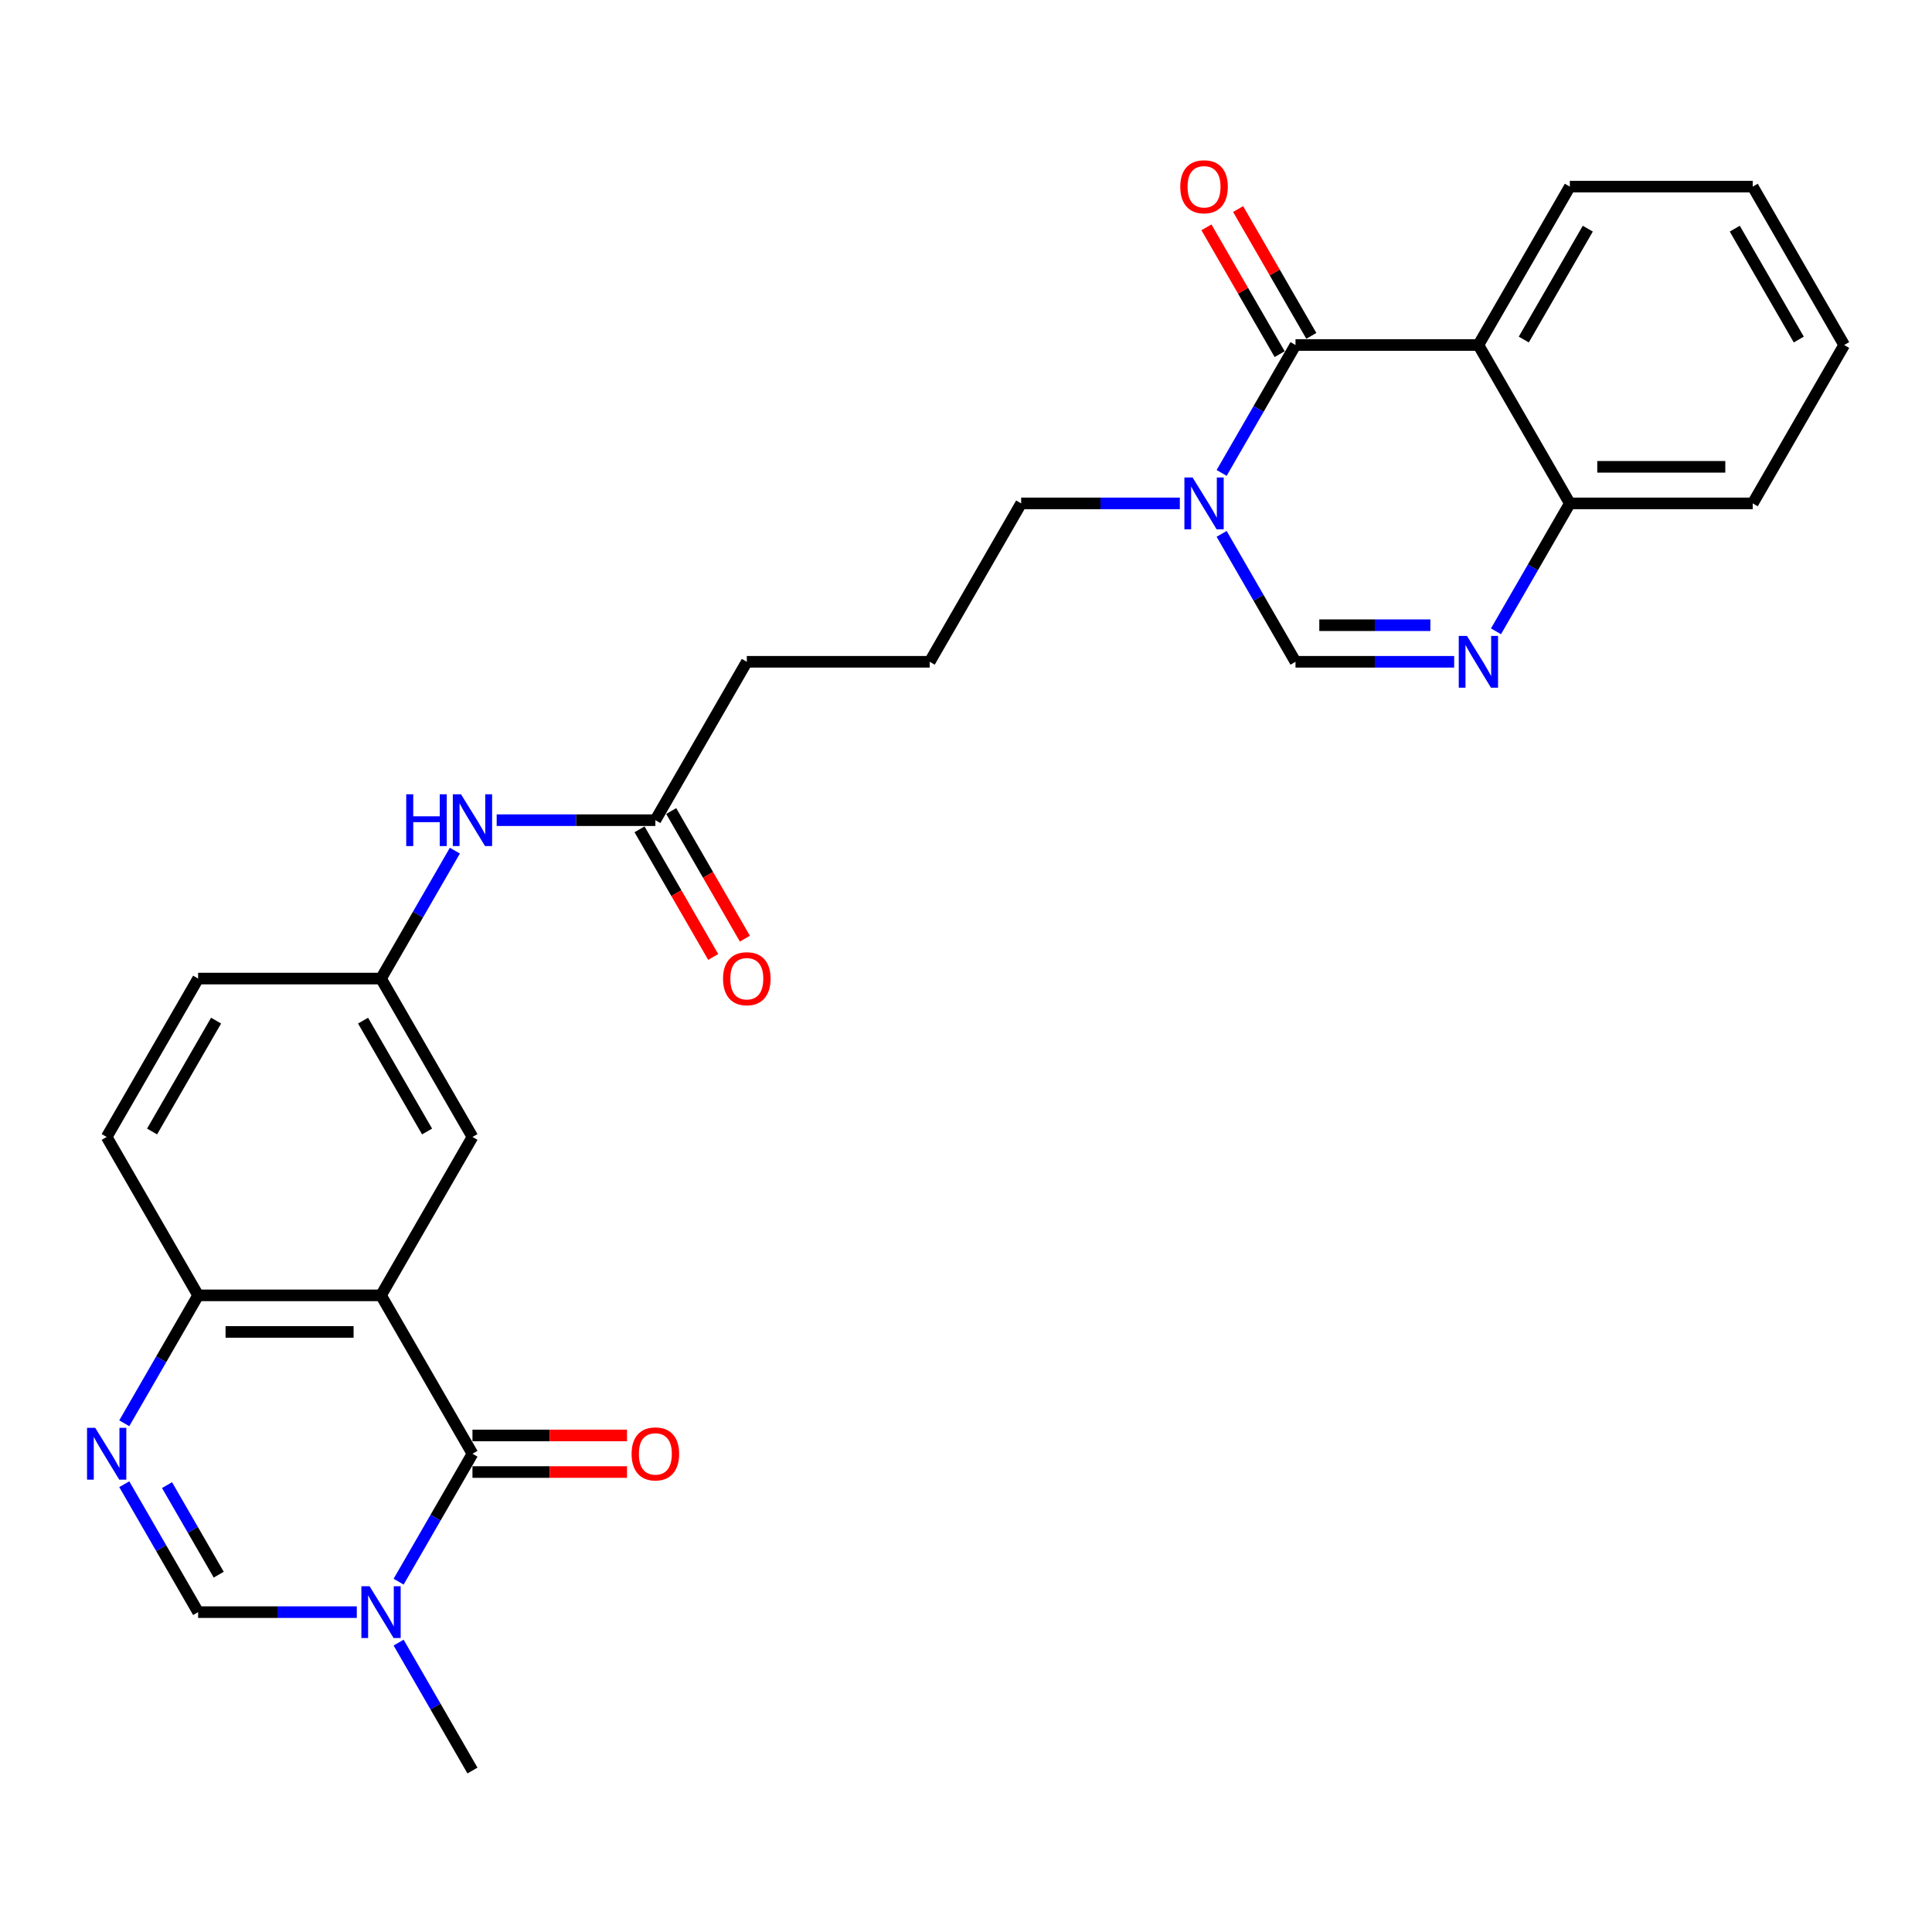 <?xml version='1.0' encoding='iso-8859-1'?>
<svg version='1.1' baseProfile='full'
              xmlns='http://www.w3.org/2000/svg'
                      xmlns:rdkit='http://www.rdkit.org/xml'
                      xmlns:xlink='http://www.w3.org/1999/xlink'
                  xml:space='preserve'
width='1000px' height='1000px' viewBox='0 0 1000 1000'>
<!-- END OF HEADER -->
<rect style='opacity:1.0;fill:#FFFFFF;stroke:none' width='1000' height='1000' x='0' y='0'> </rect>
<path class='bond-0' d='M 244.549,752.458 L 197.216,670.475' style='fill:none;fill-rule:evenodd;stroke:#000000;stroke-width:6px;stroke-linecap:butt;stroke-linejoin:miter;stroke-opacity:1' />
<path class='bond-2' d='M 244.549,752.458 L 225.436,785.564' style='fill:none;fill-rule:evenodd;stroke:#000000;stroke-width:6px;stroke-linecap:butt;stroke-linejoin:miter;stroke-opacity:1' />
<path class='bond-2' d='M 225.436,785.564 L 206.322,818.67' style='fill:none;fill-rule:evenodd;stroke:#0000FF;stroke-width:6px;stroke-linecap:butt;stroke-linejoin:miter;stroke-opacity:1' />
<path class='bond-14' d='M 244.549,761.925 L 284.546,761.925' style='fill:none;fill-rule:evenodd;stroke:#000000;stroke-width:6px;stroke-linecap:butt;stroke-linejoin:miter;stroke-opacity:1' />
<path class='bond-14' d='M 284.546,761.925 L 324.542,761.925' style='fill:none;fill-rule:evenodd;stroke:#FF0000;stroke-width:6px;stroke-linecap:butt;stroke-linejoin:miter;stroke-opacity:1' />
<path class='bond-14' d='M 244.549,742.992 L 284.546,742.992' style='fill:none;fill-rule:evenodd;stroke:#000000;stroke-width:6px;stroke-linecap:butt;stroke-linejoin:miter;stroke-opacity:1' />
<path class='bond-14' d='M 284.546,742.992 L 324.542,742.992' style='fill:none;fill-rule:evenodd;stroke:#FF0000;stroke-width:6px;stroke-linecap:butt;stroke-linejoin:miter;stroke-opacity:1' />
<path class='bond-9' d='M 197.216,670.475 L 102.55,670.475' style='fill:none;fill-rule:evenodd;stroke:#000000;stroke-width:6px;stroke-linecap:butt;stroke-linejoin:miter;stroke-opacity:1' />
<path class='bond-9' d='M 183.016,689.408 L 116.75,689.408' style='fill:none;fill-rule:evenodd;stroke:#000000;stroke-width:6px;stroke-linecap:butt;stroke-linejoin:miter;stroke-opacity:1' />
<path class='bond-11' d='M 197.216,670.475 L 244.549,588.492' style='fill:none;fill-rule:evenodd;stroke:#000000;stroke-width:6px;stroke-linecap:butt;stroke-linejoin:miter;stroke-opacity:1' />
<path class='bond-1' d='M 670.547,178.575 L 651.433,211.681' style='fill:none;fill-rule:evenodd;stroke:#000000;stroke-width:6px;stroke-linecap:butt;stroke-linejoin:miter;stroke-opacity:1' />
<path class='bond-1' d='M 651.433,211.681 L 632.32,244.787' style='fill:none;fill-rule:evenodd;stroke:#0000FF;stroke-width:6px;stroke-linecap:butt;stroke-linejoin:miter;stroke-opacity:1' />
<path class='bond-4' d='M 670.547,178.575 L 765.213,178.575' style='fill:none;fill-rule:evenodd;stroke:#000000;stroke-width:6px;stroke-linecap:butt;stroke-linejoin:miter;stroke-opacity:1' />
<path class='bond-15' d='M 678.745,173.842 L 659.796,141.02' style='fill:none;fill-rule:evenodd;stroke:#000000;stroke-width:6px;stroke-linecap:butt;stroke-linejoin:miter;stroke-opacity:1' />
<path class='bond-15' d='M 659.796,141.02 L 640.846,108.198' style='fill:none;fill-rule:evenodd;stroke:#FF0000;stroke-width:6px;stroke-linecap:butt;stroke-linejoin:miter;stroke-opacity:1' />
<path class='bond-15' d='M 662.349,183.309 L 643.399,150.487' style='fill:none;fill-rule:evenodd;stroke:#000000;stroke-width:6px;stroke-linecap:butt;stroke-linejoin:miter;stroke-opacity:1' />
<path class='bond-15' d='M 643.399,150.487 L 624.449,117.665' style='fill:none;fill-rule:evenodd;stroke:#FF0000;stroke-width:6px;stroke-linecap:butt;stroke-linejoin:miter;stroke-opacity:1' />
<path class='bond-7' d='M 184.682,834.441 L 143.616,834.441' style='fill:none;fill-rule:evenodd;stroke:#0000FF;stroke-width:6px;stroke-linecap:butt;stroke-linejoin:miter;stroke-opacity:1' />
<path class='bond-7' d='M 143.616,834.441 L 102.55,834.441' style='fill:none;fill-rule:evenodd;stroke:#000000;stroke-width:6px;stroke-linecap:butt;stroke-linejoin:miter;stroke-opacity:1' />
<path class='bond-22' d='M 206.322,850.213 L 225.436,883.319' style='fill:none;fill-rule:evenodd;stroke:#0000FF;stroke-width:6px;stroke-linecap:butt;stroke-linejoin:miter;stroke-opacity:1' />
<path class='bond-22' d='M 225.436,883.319 L 244.549,916.425' style='fill:none;fill-rule:evenodd;stroke:#000000;stroke-width:6px;stroke-linecap:butt;stroke-linejoin:miter;stroke-opacity:1' />
<path class='bond-3' d='M 610.68,260.558 L 569.614,260.558' style='fill:none;fill-rule:evenodd;stroke:#0000FF;stroke-width:6px;stroke-linecap:butt;stroke-linejoin:miter;stroke-opacity:1' />
<path class='bond-3' d='M 569.614,260.558 L 528.548,260.558' style='fill:none;fill-rule:evenodd;stroke:#000000;stroke-width:6px;stroke-linecap:butt;stroke-linejoin:miter;stroke-opacity:1' />
<path class='bond-8' d='M 632.32,276.33 L 651.433,309.436' style='fill:none;fill-rule:evenodd;stroke:#0000FF;stroke-width:6px;stroke-linecap:butt;stroke-linejoin:miter;stroke-opacity:1' />
<path class='bond-8' d='M 651.433,309.436 L 670.547,342.542' style='fill:none;fill-rule:evenodd;stroke:#000000;stroke-width:6px;stroke-linecap:butt;stroke-linejoin:miter;stroke-opacity:1' />
<path class='bond-21' d='M 765.213,178.575 L 812.546,96.592' style='fill:none;fill-rule:evenodd;stroke:#000000;stroke-width:6px;stroke-linecap:butt;stroke-linejoin:miter;stroke-opacity:1' />
<path class='bond-21' d='M 788.71,175.744 L 821.843,118.356' style='fill:none;fill-rule:evenodd;stroke:#000000;stroke-width:6px;stroke-linecap:butt;stroke-linejoin:miter;stroke-opacity:1' />
<path class='bond-30' d='M 765.213,178.575 L 812.546,260.558' style='fill:none;fill-rule:evenodd;stroke:#000000;stroke-width:6px;stroke-linecap:butt;stroke-linejoin:miter;stroke-opacity:1' />
<path class='bond-5' d='M 64.323,768.23 L 83.436,801.336' style='fill:none;fill-rule:evenodd;stroke:#0000FF;stroke-width:6px;stroke-linecap:butt;stroke-linejoin:miter;stroke-opacity:1' />
<path class='bond-5' d='M 83.436,801.336 L 102.55,834.441' style='fill:none;fill-rule:evenodd;stroke:#000000;stroke-width:6px;stroke-linecap:butt;stroke-linejoin:miter;stroke-opacity:1' />
<path class='bond-5' d='M 86.454,768.695 L 99.833,791.869' style='fill:none;fill-rule:evenodd;stroke:#0000FF;stroke-width:6px;stroke-linecap:butt;stroke-linejoin:miter;stroke-opacity:1' />
<path class='bond-5' d='M 99.833,791.869 L 113.213,815.043' style='fill:none;fill-rule:evenodd;stroke:#000000;stroke-width:6px;stroke-linecap:butt;stroke-linejoin:miter;stroke-opacity:1' />
<path class='bond-28' d='M 64.323,736.687 L 83.436,703.581' style='fill:none;fill-rule:evenodd;stroke:#0000FF;stroke-width:6px;stroke-linecap:butt;stroke-linejoin:miter;stroke-opacity:1' />
<path class='bond-28' d='M 83.436,703.581 L 102.55,670.475' style='fill:none;fill-rule:evenodd;stroke:#000000;stroke-width:6px;stroke-linecap:butt;stroke-linejoin:miter;stroke-opacity:1' />
<path class='bond-6' d='M 752.679,342.542 L 711.613,342.542' style='fill:none;fill-rule:evenodd;stroke:#0000FF;stroke-width:6px;stroke-linecap:butt;stroke-linejoin:miter;stroke-opacity:1' />
<path class='bond-6' d='M 711.613,342.542 L 670.547,342.542' style='fill:none;fill-rule:evenodd;stroke:#000000;stroke-width:6px;stroke-linecap:butt;stroke-linejoin:miter;stroke-opacity:1' />
<path class='bond-6' d='M 740.36,323.609 L 711.613,323.609' style='fill:none;fill-rule:evenodd;stroke:#0000FF;stroke-width:6px;stroke-linecap:butt;stroke-linejoin:miter;stroke-opacity:1' />
<path class='bond-6' d='M 711.613,323.609 L 682.867,323.609' style='fill:none;fill-rule:evenodd;stroke:#000000;stroke-width:6px;stroke-linecap:butt;stroke-linejoin:miter;stroke-opacity:1' />
<path class='bond-10' d='M 774.319,326.77 L 793.433,293.664' style='fill:none;fill-rule:evenodd;stroke:#0000FF;stroke-width:6px;stroke-linecap:butt;stroke-linejoin:miter;stroke-opacity:1' />
<path class='bond-10' d='M 793.433,293.664 L 812.546,260.558' style='fill:none;fill-rule:evenodd;stroke:#000000;stroke-width:6px;stroke-linecap:butt;stroke-linejoin:miter;stroke-opacity:1' />
<path class='bond-18' d='M 102.55,670.475 L 55.217,588.492' style='fill:none;fill-rule:evenodd;stroke:#000000;stroke-width:6px;stroke-linecap:butt;stroke-linejoin:miter;stroke-opacity:1' />
<path class='bond-25' d='M 812.546,260.558 L 907.212,260.558' style='fill:none;fill-rule:evenodd;stroke:#000000;stroke-width:6px;stroke-linecap:butt;stroke-linejoin:miter;stroke-opacity:1' />
<path class='bond-25' d='M 826.746,241.625 L 893.012,241.625' style='fill:none;fill-rule:evenodd;stroke:#000000;stroke-width:6px;stroke-linecap:butt;stroke-linejoin:miter;stroke-opacity:1' />
<path class='bond-16' d='M 244.549,588.492 L 197.216,506.508' style='fill:none;fill-rule:evenodd;stroke:#000000;stroke-width:6px;stroke-linecap:butt;stroke-linejoin:miter;stroke-opacity:1' />
<path class='bond-16' d='M 221.053,585.661 L 187.92,528.272' style='fill:none;fill-rule:evenodd;stroke:#000000;stroke-width:6px;stroke-linecap:butt;stroke-linejoin:miter;stroke-opacity:1' />
<path class='bond-12' d='M 339.216,424.525 L 298.149,424.525' style='fill:none;fill-rule:evenodd;stroke:#000000;stroke-width:6px;stroke-linecap:butt;stroke-linejoin:miter;stroke-opacity:1' />
<path class='bond-12' d='M 298.149,424.525 L 257.083,424.525' style='fill:none;fill-rule:evenodd;stroke:#0000FF;stroke-width:6px;stroke-linecap:butt;stroke-linejoin:miter;stroke-opacity:1' />
<path class='bond-17' d='M 331.017,429.258 L 350.087,462.289' style='fill:none;fill-rule:evenodd;stroke:#000000;stroke-width:6px;stroke-linecap:butt;stroke-linejoin:miter;stroke-opacity:1' />
<path class='bond-17' d='M 350.087,462.289 L 369.157,495.319' style='fill:none;fill-rule:evenodd;stroke:#FF0000;stroke-width:6px;stroke-linecap:butt;stroke-linejoin:miter;stroke-opacity:1' />
<path class='bond-17' d='M 347.414,419.792 L 366.484,452.822' style='fill:none;fill-rule:evenodd;stroke:#000000;stroke-width:6px;stroke-linecap:butt;stroke-linejoin:miter;stroke-opacity:1' />
<path class='bond-17' d='M 366.484,452.822 L 385.554,485.852' style='fill:none;fill-rule:evenodd;stroke:#FF0000;stroke-width:6px;stroke-linecap:butt;stroke-linejoin:miter;stroke-opacity:1' />
<path class='bond-24' d='M 339.216,424.525 L 386.549,342.542' style='fill:none;fill-rule:evenodd;stroke:#000000;stroke-width:6px;stroke-linecap:butt;stroke-linejoin:miter;stroke-opacity:1' />
<path class='bond-13' d='M 235.444,440.296 L 216.33,473.402' style='fill:none;fill-rule:evenodd;stroke:#0000FF;stroke-width:6px;stroke-linecap:butt;stroke-linejoin:miter;stroke-opacity:1' />
<path class='bond-13' d='M 216.33,473.402 L 197.216,506.508' style='fill:none;fill-rule:evenodd;stroke:#000000;stroke-width:6px;stroke-linecap:butt;stroke-linejoin:miter;stroke-opacity:1' />
<path class='bond-20' d='M 197.216,506.508 L 102.55,506.508' style='fill:none;fill-rule:evenodd;stroke:#000000;stroke-width:6px;stroke-linecap:butt;stroke-linejoin:miter;stroke-opacity:1' />
<path class='bond-29' d='M 55.217,588.492 L 102.55,506.508' style='fill:none;fill-rule:evenodd;stroke:#000000;stroke-width:6px;stroke-linecap:butt;stroke-linejoin:miter;stroke-opacity:1' />
<path class='bond-29' d='M 78.714,585.661 L 111.847,528.272' style='fill:none;fill-rule:evenodd;stroke:#000000;stroke-width:6px;stroke-linecap:butt;stroke-linejoin:miter;stroke-opacity:1' />
<path class='bond-19' d='M 528.548,260.558 L 481.215,342.542' style='fill:none;fill-rule:evenodd;stroke:#000000;stroke-width:6px;stroke-linecap:butt;stroke-linejoin:miter;stroke-opacity:1' />
<path class='bond-26' d='M 812.546,96.592 L 907.212,96.592' style='fill:none;fill-rule:evenodd;stroke:#000000;stroke-width:6px;stroke-linecap:butt;stroke-linejoin:miter;stroke-opacity:1' />
<path class='bond-23' d='M 481.215,342.542 L 386.549,342.542' style='fill:none;fill-rule:evenodd;stroke:#000000;stroke-width:6px;stroke-linecap:butt;stroke-linejoin:miter;stroke-opacity:1' />
<path class='bond-27' d='M 907.212,260.558 L 954.545,178.575' style='fill:none;fill-rule:evenodd;stroke:#000000;stroke-width:6px;stroke-linecap:butt;stroke-linejoin:miter;stroke-opacity:1' />
<path class='bond-31' d='M 907.212,96.592 L 954.545,178.575' style='fill:none;fill-rule:evenodd;stroke:#000000;stroke-width:6px;stroke-linecap:butt;stroke-linejoin:miter;stroke-opacity:1' />
<path class='bond-31' d='M 897.916,118.356 L 931.049,175.744' style='fill:none;fill-rule:evenodd;stroke:#000000;stroke-width:6px;stroke-linecap:butt;stroke-linejoin:miter;stroke-opacity:1' />
<path  class='atom-3' d='M 191.29 821.037
L 200.075 835.237
Q 200.946 836.638, 202.347 839.175
Q 203.748 841.712, 203.824 841.863
L 203.824 821.037
L 207.383 821.037
L 207.383 847.846
L 203.71 847.846
L 194.282 832.321
Q 193.184 830.503, 192.01 828.421
Q 190.874 826.338, 190.533 825.694
L 190.533 847.846
L 187.049 847.846
L 187.049 821.037
L 191.29 821.037
' fill='#0000FF'/>
<path  class='atom-4' d='M 617.288 247.154
L 626.073 261.354
Q 626.944 262.755, 628.345 265.292
Q 629.746 267.829, 629.822 267.98
L 629.822 247.154
L 633.381 247.154
L 633.381 273.963
L 629.708 273.963
L 620.279 258.438
Q 619.181 256.62, 618.007 254.538
Q 616.871 252.455, 616.531 251.811
L 616.531 273.963
L 613.047 273.963
L 613.047 247.154
L 617.288 247.154
' fill='#0000FF'/>
<path  class='atom-6' d='M 49.291 739.053
L 58.076 753.253
Q 58.947 754.654, 60.348 757.192
Q 61.749 759.729, 61.825 759.88
L 61.825 739.053
L 65.384 739.053
L 65.384 765.863
L 61.711 765.863
L 52.282 750.338
Q 51.184 748.52, 50.01 746.437
Q 48.874 744.355, 48.534 743.711
L 48.534 765.863
L 45.05 765.863
L 45.05 739.053
L 49.291 739.053
' fill='#0000FF'/>
<path  class='atom-7' d='M 759.287 329.137
L 768.072 343.337
Q 768.943 344.738, 770.344 347.275
Q 771.745 349.812, 771.821 349.964
L 771.821 329.137
L 775.38 329.137
L 775.38 355.946
L 771.707 355.946
L 762.279 340.421
Q 761.18 338.604, 760.007 336.521
Q 758.871 334.438, 758.53 333.795
L 758.53 355.946
L 755.046 355.946
L 755.046 329.137
L 759.287 329.137
' fill='#0000FF'/>
<path  class='atom-14' d='M 210.261 411.12
L 213.896 411.12
L 213.896 422.518
L 227.604 422.518
L 227.604 411.12
L 231.239 411.12
L 231.239 437.93
L 227.604 437.93
L 227.604 425.547
L 213.896 425.547
L 213.896 437.93
L 210.261 437.93
L 210.261 411.12
' fill='#0000FF'/>
<path  class='atom-14' d='M 238.623 411.12
L 247.408 425.32
Q 248.279 426.721, 249.68 429.258
Q 251.081 431.795, 251.157 431.947
L 251.157 411.12
L 254.717 411.12
L 254.717 437.93
L 251.043 437.93
L 241.615 422.405
Q 240.517 420.587, 239.343 418.504
Q 238.207 416.422, 237.866 415.778
L 237.866 437.93
L 234.382 437.93
L 234.382 411.12
L 238.623 411.12
' fill='#0000FF'/>
<path  class='atom-15' d='M 326.909 752.534
Q 326.909 746.097, 330.09 742.499
Q 333.27 738.902, 339.216 738.902
Q 345.161 738.902, 348.341 742.499
Q 351.522 746.097, 351.522 752.534
Q 351.522 759.047, 348.303 762.758
Q 345.085 766.431, 339.216 766.431
Q 333.308 766.431, 330.09 762.758
Q 326.909 759.085, 326.909 752.534
M 339.216 763.402
Q 343.305 763.402, 345.501 760.675
Q 347.735 757.911, 347.735 752.534
Q 347.735 747.271, 345.501 744.62
Q 343.305 741.931, 339.216 741.931
Q 335.126 741.931, 332.892 744.582
Q 330.696 747.233, 330.696 752.534
Q 330.696 757.949, 332.892 760.675
Q 335.126 763.402, 339.216 763.402
' fill='#FF0000'/>
<path  class='atom-16' d='M 610.907 96.668
Q 610.907 90.23, 614.088 86.633
Q 617.269 83.036, 623.214 83.036
Q 629.159 83.036, 632.34 86.633
Q 635.521 90.23, 635.521 96.668
Q 635.521 103.181, 632.302 106.892
Q 629.083 110.565, 623.214 110.565
Q 617.307 110.565, 614.088 106.892
Q 610.907 103.219, 610.907 96.668
M 623.214 107.535
Q 627.304 107.535, 629.5 104.809
Q 631.734 102.045, 631.734 96.668
Q 631.734 91.404, 629.5 88.754
Q 627.304 86.065, 623.214 86.065
Q 619.124 86.065, 616.89 88.716
Q 614.694 91.366, 614.694 96.668
Q 614.694 102.083, 616.89 104.809
Q 619.124 107.535, 623.214 107.535
' fill='#FF0000'/>
<path  class='atom-18' d='M 374.242 506.584
Q 374.242 500.147, 377.423 496.549
Q 380.604 492.952, 386.549 492.952
Q 392.494 492.952, 395.674 496.549
Q 398.855 500.147, 398.855 506.584
Q 398.855 513.097, 395.637 516.808
Q 392.418 520.481, 386.549 520.481
Q 380.641 520.481, 377.423 516.808
Q 374.242 513.135, 374.242 506.584
M 386.549 517.452
Q 390.638 517.452, 392.834 514.725
Q 395.069 511.961, 395.069 506.584
Q 395.069 501.321, 392.834 498.67
Q 390.638 495.981, 386.549 495.981
Q 382.459 495.981, 380.225 498.632
Q 378.029 501.283, 378.029 506.584
Q 378.029 511.999, 380.225 514.725
Q 382.459 517.452, 386.549 517.452
' fill='#FF0000'/>
</svg>
